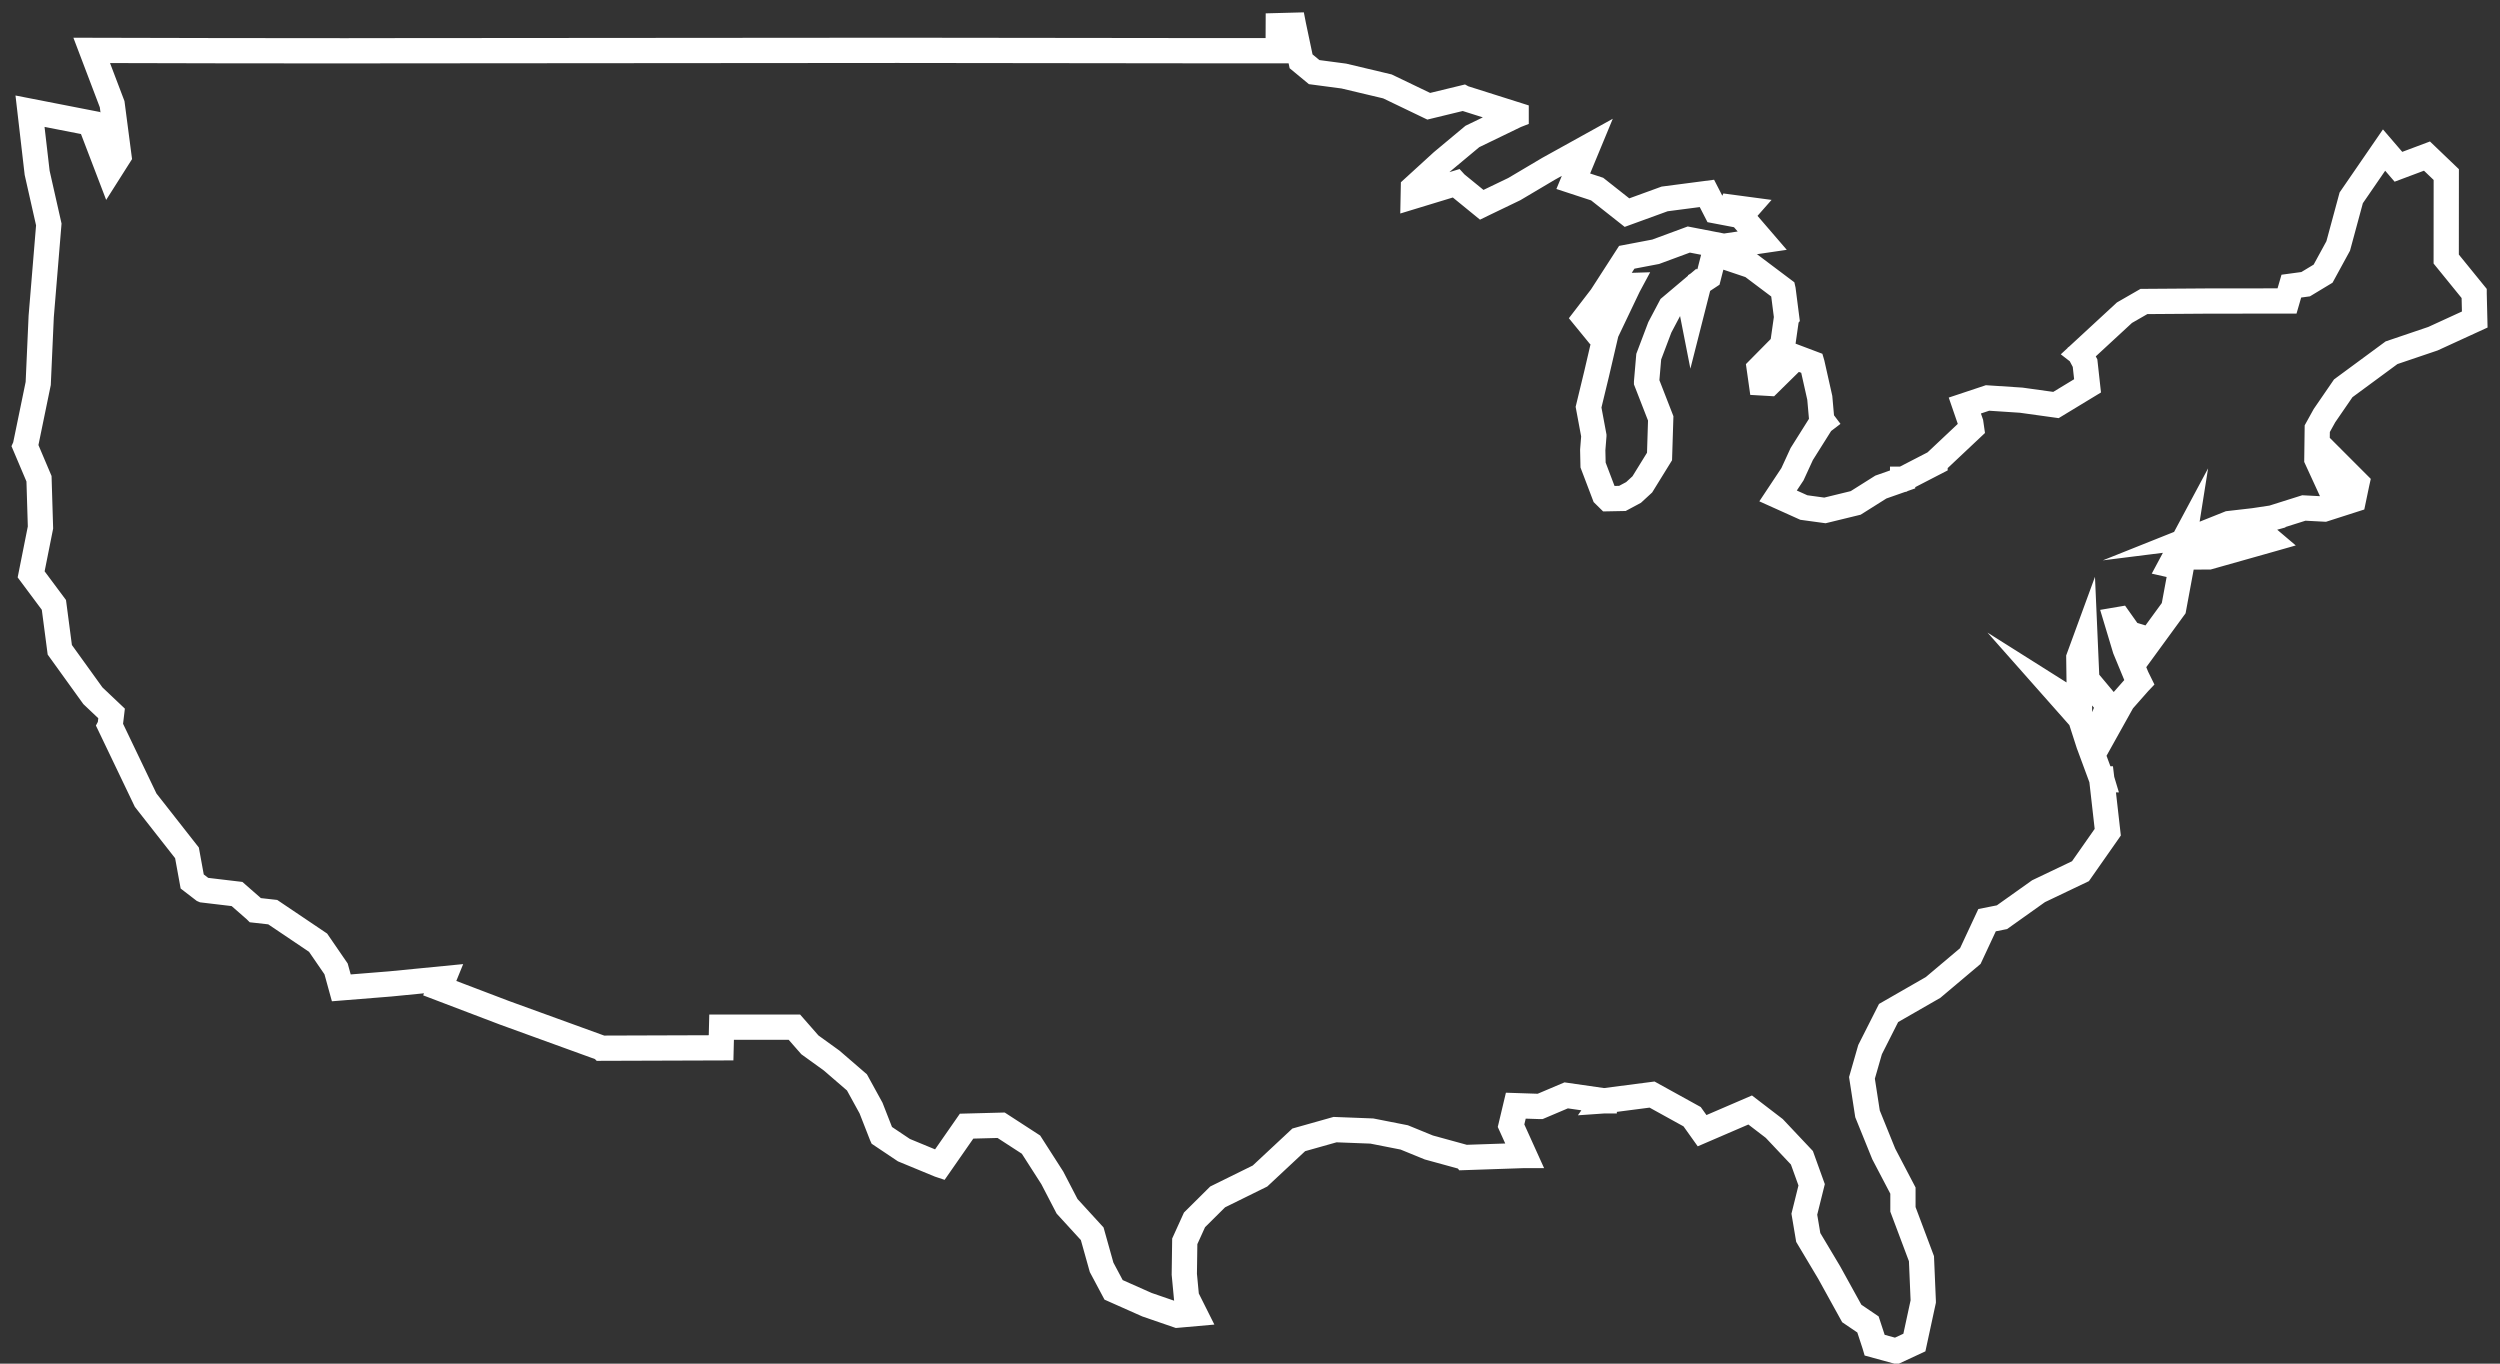 <svg xmlns="http://www.w3.org/2000/svg" width="198" height="108" viewBox="0 0 198 108" fill="none"><rect x="0" y="0" width="198" height="108" fill="#333333" stroke="none"/><path d="M195.951 23.251V23.238L193.74 20.517L193.745 13.826L192.216 12.362L189.956 13.209L188.818 11.885L186.217 15.669L185.186 19.48L183.989 21.674L182.608 22.508L181.474 22.661L181.133 23.837L174.977 23.842H174.942H174.937H174.906L169.808 23.878H169.799L168.257 24.765L164.76 27.995L164.778 28.009L164.76 28.032L164.755 28.036V28.041L165.136 28.761L165.334 30.559L162.832 32.077L160.075 31.694L157.412 31.519L155.614 32.118L156.085 33.487L156.147 33.92L153.314 36.587L153.256 36.641V36.646L150.718 37.957H150.713H150.687V37.97L148.965 38.574L146.97 39.831L144.535 40.425L142.863 40.196L140.823 39.277L141.962 37.56L142.697 35.961L144.275 33.451L144.369 33.379L144.325 33.321L144.289 33.348L144.127 31.51L143.518 28.797L143.513 28.779L142.226 28.293L140.124 30.361L139.496 30.325L139.335 29.189L141.182 27.32L141.186 27.311L141.496 25.135L141.5 25.13L141.222 22.954L141.218 22.936L138.707 21.048L135.788 20.066L135.313 21.927L134.569 22.418L134.004 24.643L133.708 23.134L132.309 24.315L131.457 25.927L130.579 28.248L130.408 30.248V30.257L131.529 33.136L131.435 36.154L130.072 38.362L129.377 39.002L128.494 39.475L127.369 39.497L127.073 39.205L126.171 36.83L126.145 35.645V35.636L126.234 34.515V34.51L125.813 32.248L126.449 29.617L127.212 26.342L128.965 22.666L128.992 22.616L128.409 22.634L125.943 25.689L125.53 25.184L126.835 23.486L126.893 23.4H126.889L128.839 20.377L131.13 19.94L133.753 18.971L136.524 19.508L139.568 19.061L137.869 17.088L138.321 16.575L137.102 16.412L136.891 16.894L135.9 16.705L135.188 15.318L131.838 15.755L128.857 16.84L126.494 14.975L124.602 14.354L125.714 11.668L122.648 13.367L119.935 14.975L117.577 16.11L117.353 16.219L115.299 14.543L115.286 14.529L111.928 15.552L111.941 14.885L114.219 12.804L116.613 10.808L120.056 9.141L120.079 9.132V9.082L115.896 7.758L115.887 7.753L113.156 8.416L109.883 6.843L106.431 6.023L104.082 5.712L103.046 4.856L102.45 2.027L102.445 2L101.239 2.032L101.23 4.018L94.272 4.014H94.236L71.125 3.987H71.102H71.089H71.053L30.703 4.018H30.667L27.371 4.023L17.351 4.014L7.263 3.991L8.882 8.253L9.42 12.371L8.631 13.615L7.156 9.758L7.151 9.74L2.377 8.807L2.942 13.687L3.865 17.777L3.264 25.058L3.027 30.37L2.004 35.339L2 35.348L3.089 37.916L3.206 41.777L2.466 45.489L4.269 47.909L4.735 51.463L7.358 55.104L8.837 56.505L8.721 57.478L8.716 57.487L11.536 63.375L14.809 67.547L15.222 69.813L16.096 70.485L16.105 70.489L18.772 70.805L20.229 72.08L20.238 72.089L21.601 72.242L25.192 74.661L26.618 76.738L27.031 78.238L30.9 77.927L35.132 77.513L34.827 78.261L39.961 80.216L47.668 83.014L47.672 83.018L54.334 82.996L57.11 82.987L57.15 81.352H62.916L64.144 82.753L65.866 83.996L67.87 85.726L68.986 87.758L69.825 89.903L69.829 89.912L71.591 91.092L74.393 92.25L74.42 92.259L76.554 89.191L79.289 89.119L81.656 90.655L83.342 93.286L84.512 95.539L86.503 97.715L87.247 100.373L88.197 102.157L90.843 103.333L93.25 104.162L94.626 104.04L93.967 102.724L93.797 100.922L93.833 98.314L94.604 96.615L96.438 94.795L99.791 93.142L102.862 90.276L105.736 89.466L108.65 89.578L111.215 90.083L113.165 90.88L116.035 91.668L116.039 91.673L120.693 91.515H120.742L119.675 89.155L120.052 87.569L121.966 87.632H121.971L124.042 86.753L126.983 87.177L126.974 87.19L127.032 87.186H127.055V87.181L130.843 86.69L134.017 88.443L134.806 89.551L138.613 87.911L140.523 89.375L142.711 91.696L143.482 93.836L142.903 96.165L143.213 98.007L144.872 100.787L146.66 104.027L147.943 104.896L148.476 106.522L148.481 106.54L150.162 107H150.175L151.619 106.329L152.323 103.071V103.067L152.18 99.688L150.713 95.782V94.295L149.194 91.394L147.907 88.218L147.467 85.366L148.109 83.131L149.575 80.23L153.099 78.207L156.049 75.72L157.376 72.877L158.555 72.643L161.451 70.584L164.773 68.998L166.925 65.925L166.934 65.912L166.464 61.758H166.473L166.464 61.727L166.459 61.686H166.446L165.486 59.086L165.437 58.96L164.782 56.924L162.801 54.685L164.693 55.879L164.643 52.085L165.141 50.725L165.275 53.806L165.28 53.82L166.993 55.87L165.831 58.753L166.195 58.956L168.109 55.523L169.409 54.05L169.427 54.031L169.225 53.621L168.311 51.409L167.616 49.098L167.853 49.058L168.651 50.184L168.656 50.197L169.391 50.418L169.656 51.594L172.157 48.166L172.749 44.967L172.754 44.935L171.92 44.746L172.964 42.795L172.754 44.12L174.946 44.106L179.685 42.768L179.748 42.75L178.685 41.849L174.157 42.417L176.538 41.466L178.497 41.241L179.932 41.025L179.927 41.034L179.99 41.016L180.008 41.011V41.007L182.465 40.232L184.088 40.317L186.392 39.578L186.666 38.263L186.67 38.245L185.563 37.137L185.93 38.867L184.594 38.759L183.496 36.371L183.527 33.951L184.097 32.92L185.585 30.753L189.409 27.937L192.691 26.824L196 25.306L195.951 23.251Z" stroke="white" stroke-width="2" stroke-miterlimit="10"></path></svg>
